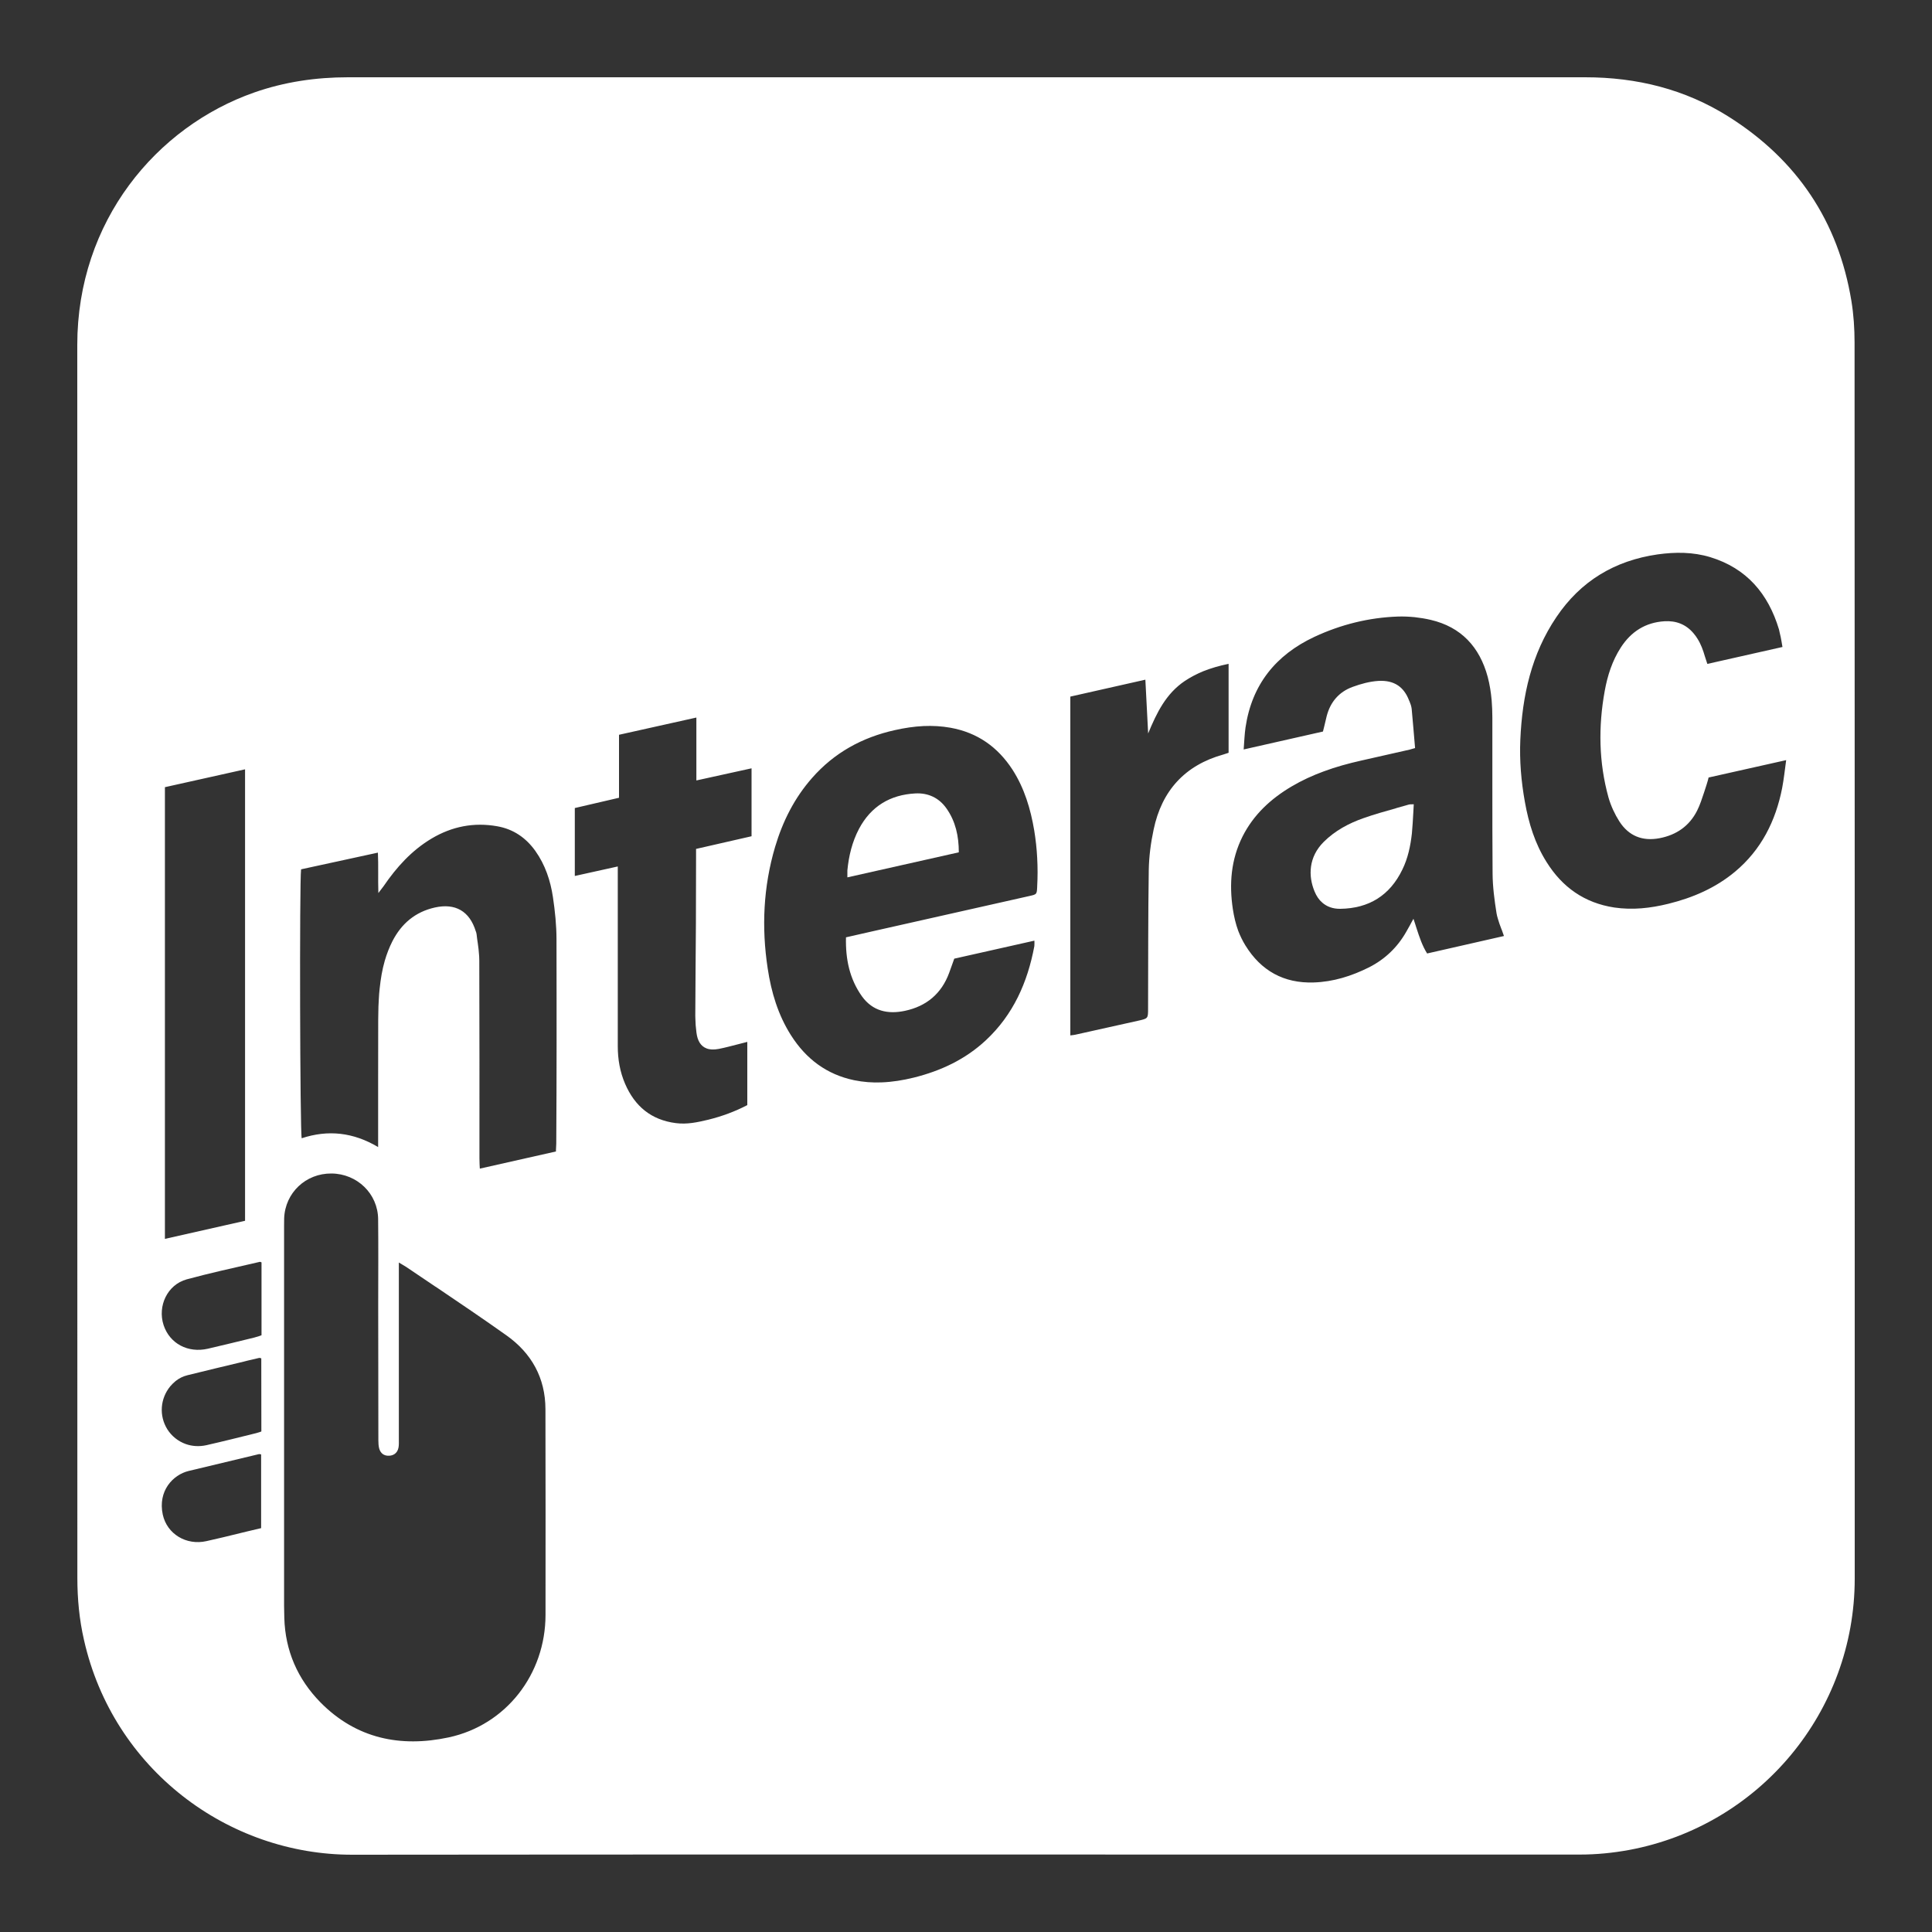 <svg width="25" height="25" viewBox="0 0 25 25" fill="none" xmlns="http://www.w3.org/2000/svg">
<rect x="0" y="0" width="25" height="25" fill="#333333" stroke="none"/>
<path d="M18.294 10.407L18.288 10.518C18.283 10.608 18.278 10.695 18.27 10.783C18.252 10.945 18.219 11.105 18.146 11.253C17.984 11.588 17.713 11.755 17.343 11.76C17.248 11.761 17.171 11.733 17.11 11.68C17.068 11.644 17.035 11.595 17.011 11.537C16.926 11.334 16.933 11.089 17.129 10.894C17.275 10.749 17.452 10.654 17.643 10.587C17.779 10.539 17.92 10.499 18.06 10.46L18.071 10.456L18.23 10.411C18.24 10.408 18.252 10.408 18.268 10.408L18.294 10.407Z" fill="white"/>
<path d="M10.965 11.353L12.407 11.029C12.407 10.819 12.365 10.629 12.248 10.462C12.15 10.322 12.008 10.258 11.844 10.267C11.52 10.284 11.27 10.433 11.115 10.726C11.027 10.894 10.983 11.075 10.965 11.263V11.353Z" fill="white"/>
<path fill-rule="evenodd" clip-rule="evenodd" d="M20.512 1C21.18 1 21.806 1.154 22.372 1.512C23.253 2.069 23.787 2.863 23.957 3.894C23.986 4.071 23.998 4.253 23.998 4.432C24.001 9.764 24 15.095 24 20.427C24 22.145 22.773 23.622 21.083 23.938C20.871 23.977 20.658 23.998 20.442 23.998L16.586 23.998C12.577 23.997 8.568 23.996 4.56 24C2.949 24.002 1.464 22.893 1.087 21.222C1.026 20.957 1.001 20.688 1.001 20.417L1 4.463C1 2.861 2.025 1.64 3.289 1.197C3.683 1.059 4.088 1 4.504 1L20.512 1ZM5.161 16.337V18.626C5.161 18.661 5.163 18.696 5.157 18.73C5.15 18.769 5.131 18.799 5.103 18.817C5.083 18.829 5.061 18.836 5.035 18.837C4.97 18.84 4.924 18.808 4.906 18.741C4.898 18.708 4.896 18.672 4.896 18.637L4.894 16.889L4.895 16.29C4.895 16.119 4.895 15.947 4.893 15.776C4.89 15.447 4.622 15.188 4.29 15.185C3.957 15.182 3.69 15.434 3.677 15.764L3.676 15.857V20.78L3.679 20.936C3.691 21.361 3.851 21.727 4.146 22.028C4.609 22.498 5.182 22.615 5.805 22.482C6.55 22.322 7.058 21.663 7.059 20.898C7.06 20.01 7.06 19.122 7.058 18.234C7.057 17.83 6.878 17.51 6.554 17.28C6.253 17.066 5.946 16.859 5.64 16.652L5.631 16.647L5.256 16.394C5.241 16.384 5.225 16.374 5.205 16.363L5.161 16.337ZM18.311 9.68L18.279 9.689L18.241 9.7L17.613 9.842C17.449 9.879 17.287 9.923 17.131 9.981C16.986 10.034 16.846 10.098 16.711 10.178C16.443 10.337 16.222 10.541 16.079 10.823C15.929 11.122 15.904 11.438 15.953 11.764C15.968 11.861 15.99 11.956 16.023 12.046C16.048 12.11 16.078 12.173 16.115 12.233C16.317 12.561 16.612 12.726 17 12.713C17.253 12.705 17.49 12.63 17.716 12.517C17.922 12.412 18.083 12.258 18.197 12.057L18.247 11.968L18.258 11.947L18.29 11.889C18.305 11.931 18.317 11.972 18.33 12.012C18.368 12.128 18.404 12.238 18.467 12.338L19.461 12.112C19.453 12.087 19.443 12.062 19.435 12.038L19.426 12.016C19.409 11.972 19.394 11.93 19.382 11.887C19.375 11.864 19.369 11.841 19.365 11.817C19.338 11.647 19.315 11.474 19.314 11.301C19.311 10.928 19.311 10.554 19.311 10.18V9.284C19.311 9.21 19.308 9.136 19.302 9.062C19.293 8.96 19.277 8.858 19.251 8.759C19.146 8.371 18.907 8.113 18.513 8.021C18.445 8.005 18.375 7.994 18.305 7.986C18.233 7.979 18.161 7.976 18.091 7.978C17.713 7.991 17.351 8.081 17.008 8.241C16.507 8.476 16.199 8.86 16.117 9.413C16.104 9.503 16.101 9.595 16.093 9.698L17.119 9.466L17.135 9.402L17.167 9.268C17.214 9.084 17.327 8.952 17.504 8.888C17.61 8.849 17.724 8.818 17.836 8.811C17.938 8.805 18.023 8.824 18.092 8.871C18.152 8.912 18.2 8.976 18.233 9.063L18.239 9.076L18.256 9.122C18.261 9.139 18.265 9.155 18.267 9.172C18.283 9.34 18.296 9.508 18.311 9.68ZM10.947 12.129L11.295 12.05L13.322 11.594C13.416 11.573 13.416 11.572 13.421 11.478V11.472C13.428 11.348 13.428 11.223 13.421 11.099C13.415 10.981 13.402 10.864 13.383 10.747C13.336 10.468 13.256 10.2 13.102 9.96C12.911 9.666 12.648 9.48 12.3 9.417C12.183 9.396 12.066 9.39 11.951 9.395C11.826 9.401 11.702 9.42 11.578 9.448C11.156 9.542 10.795 9.74 10.508 10.067C10.279 10.327 10.128 10.629 10.03 10.958C9.877 11.475 9.853 12.001 9.934 12.532C9.98 12.839 10.068 13.134 10.237 13.399C10.431 13.703 10.698 13.904 11.053 13.978C11.171 14.002 11.289 14.011 11.406 14.006C11.547 14.001 11.687 13.978 11.825 13.944C12.174 13.857 12.491 13.709 12.757 13.461C13.111 13.131 13.296 12.713 13.384 12.245L13.385 12.23C13.387 12.213 13.385 12.194 13.385 12.172L12.348 12.405L12.327 12.464L12.282 12.589C12.183 12.858 11.988 13.021 11.71 13.08C11.49 13.127 11.293 13.085 11.154 12.893C10.993 12.667 10.94 12.41 10.947 12.129ZM3.896 11.249C3.874 11.412 3.882 14.654 3.904 14.729C4.245 14.616 4.572 14.652 4.893 14.843V13.981L4.894 13.194C4.894 13.138 4.895 13.082 4.897 13.025L4.902 12.927C4.904 12.881 4.908 12.835 4.913 12.79C4.926 12.668 4.945 12.549 4.979 12.432C5.004 12.346 5.036 12.262 5.077 12.181C5.194 11.952 5.373 11.8 5.627 11.743C5.893 11.684 6.076 11.791 6.156 12.049L6.162 12.065L6.167 12.089C6.171 12.129 6.177 12.169 6.183 12.209L6.192 12.278L6.196 12.323C6.2 12.358 6.202 12.394 6.202 12.429C6.205 13.282 6.204 14.135 6.204 14.989L6.206 15.07L6.209 15.122L7.194 14.9V14.881L7.196 14.842L7.198 14.799L7.201 14.139C7.202 13.71 7.203 13.281 7.202 12.853L7.201 12.157C7.201 11.974 7.182 11.79 7.155 11.609C7.123 11.395 7.055 11.191 6.928 11.012C6.806 10.841 6.644 10.729 6.435 10.692C6.132 10.638 5.849 10.694 5.586 10.85C5.327 11.004 5.131 11.222 4.963 11.468L4.931 11.51L4.896 11.556C4.89 11.366 4.898 11.203 4.89 11.033L3.896 11.249ZM23.065 8.372L23.053 8.301C23.046 8.262 23.039 8.223 23.029 8.186L23.02 8.145C22.881 7.683 22.602 7.353 22.129 7.209C21.906 7.142 21.679 7.142 21.449 7.174C20.894 7.254 20.453 7.519 20.139 7.986C19.816 8.464 19.698 9.004 19.673 9.57C19.661 9.841 19.684 10.11 19.732 10.377C19.781 10.652 19.862 10.916 20.012 11.154C20.216 11.481 20.503 11.684 20.888 11.743C21.126 11.778 21.357 11.752 21.588 11.695C21.905 11.617 22.199 11.49 22.451 11.28C22.791 10.996 22.977 10.624 23.061 10.197C23.083 10.082 23.095 9.966 23.113 9.836L22.109 10.061L22.101 10.094L22.084 10.151L22.051 10.253C22.024 10.334 21.998 10.416 21.96 10.491C21.86 10.688 21.694 10.804 21.476 10.846C21.252 10.889 21.076 10.817 20.955 10.63C20.895 10.536 20.845 10.428 20.814 10.32C20.688 9.865 20.681 9.404 20.765 8.941C20.801 8.742 20.862 8.551 20.973 8.379C21.105 8.174 21.292 8.054 21.538 8.039C21.688 8.03 21.817 8.078 21.916 8.197C21.935 8.219 21.951 8.242 21.966 8.266C22.01 8.336 22.038 8.413 22.061 8.493L22.093 8.591L23.065 8.372ZM7.994 11.212V13.538C7.994 13.706 8.022 13.87 8.089 14.025C8.214 14.314 8.425 14.492 8.745 14.533C8.891 14.552 9.027 14.522 9.165 14.489C9.344 14.445 9.515 14.381 9.67 14.3V13.482L9.549 13.513C9.464 13.535 9.382 13.557 9.3 13.573C9.236 13.585 9.184 13.583 9.142 13.566C9.069 13.538 9.025 13.469 9.012 13.361L9.002 13.267L8.998 13.18L8.997 13.143C8.998 12.748 9.003 12.353 9.005 11.958L9.007 11.084V10.985L9.725 10.821V9.942L9.011 10.099V9.285L8.01 9.508V10.323L7.438 10.456V11.335L7.994 11.212ZM2.134 10.186V16.031L3.171 15.797V9.955L2.134 10.186ZM13.85 13.398L13.875 13.395C13.89 13.393 13.903 13.392 13.915 13.389L14.737 13.206C14.856 13.179 14.856 13.178 14.856 13.048C14.858 12.452 14.856 11.856 14.865 11.259C14.868 11.084 14.891 10.906 14.928 10.734C15.033 10.233 15.331 9.902 15.831 9.763L15.877 9.748L15.898 9.741V8.59C15.781 8.614 15.672 8.645 15.567 8.687C15.486 8.721 15.408 8.761 15.334 8.81C15.087 8.975 14.967 9.225 14.857 9.491L14.821 8.795L13.85 9.014V13.398ZM3.379 19.774V18.82L3.364 18.817L3.352 18.816L2.442 19.034C2.238 19.083 2.041 19.292 2.106 19.598C2.161 19.851 2.412 20.001 2.672 19.942L2.893 19.891L3.197 19.817L3.379 19.774ZM3.381 17.577C3.369 17.574 3.361 17.57 3.355 17.571L3.197 17.608L3.155 17.619C2.912 17.677 2.669 17.735 2.427 17.795C2.369 17.809 2.317 17.835 2.272 17.871C2.247 17.891 2.225 17.914 2.203 17.939C2.072 18.099 2.057 18.319 2.164 18.493C2.221 18.584 2.306 18.651 2.404 18.686C2.486 18.715 2.577 18.721 2.669 18.701C2.885 18.652 3.1 18.598 3.314 18.545C3.33 18.541 3.346 18.536 3.361 18.531L3.382 18.523L3.381 17.577ZM3.384 16.335L3.372 16.33L3.363 16.328L2.858 16.444C2.71 16.479 2.562 16.515 2.415 16.555C2.166 16.624 2.036 16.9 2.117 17.147C2.196 17.386 2.432 17.512 2.691 17.452C2.889 17.406 3.086 17.358 3.282 17.31L3.297 17.306C3.317 17.301 3.337 17.294 3.357 17.288L3.384 17.278V16.335Z" fill="white"/>
</svg>
